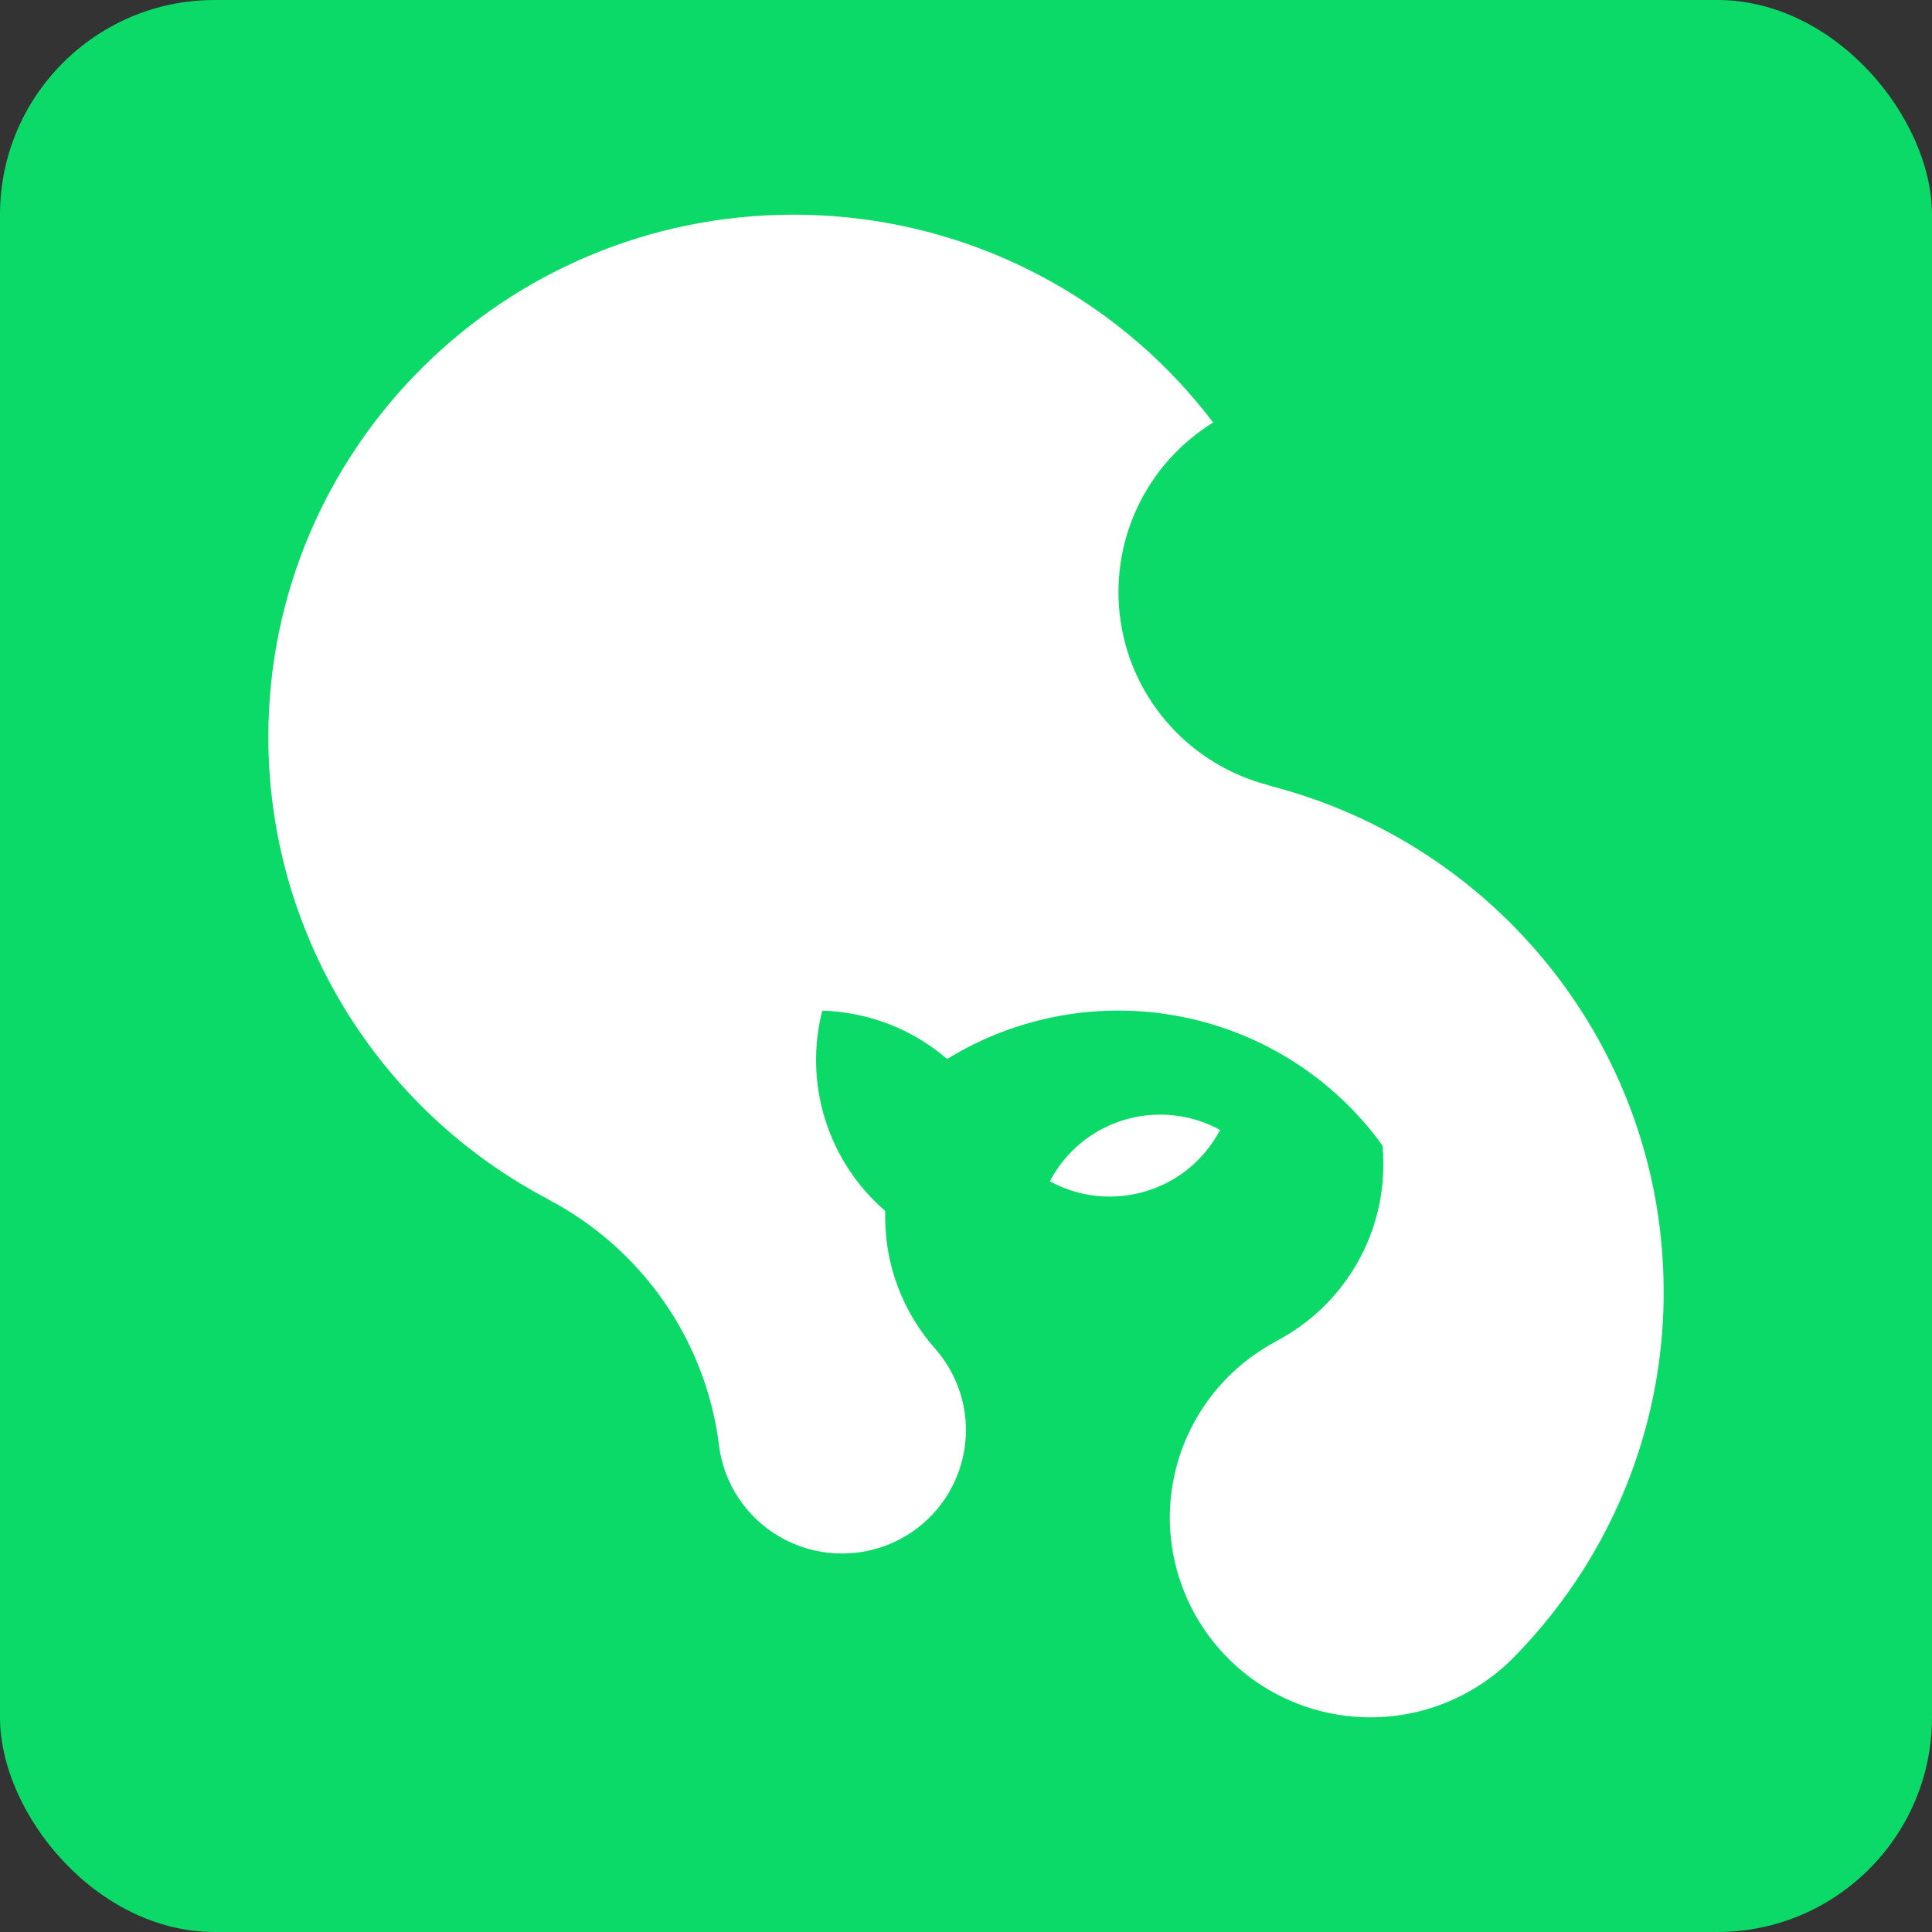 <svg width="36" height="36" viewBox="0 0 36 36" fill="none" xmlns="http://www.w3.org/2000/svg">
<rect x="0" y="0" width="36" height="36" fill="#333333" stroke="none"/>
<rect width="36" height="36" rx="4" fill="#0BDA68"/>
<path fill-rule="evenodd" clip-rule="evenodd" d="M13.396 26.918C13.274 25.959 12.922 25.044 12.369 24.25C11.816 23.455 11.08 22.805 10.221 22.353V22.35C8.646 21.524 7.326 20.285 6.406 18.767C5.486 17.249 5 15.51 5 13.736C5 8.359 9.384 4 14.788 4C15.123 4 15.457 4.017 15.789 4.051C17.126 4.186 18.422 4.595 19.593 5.251C20.765 5.907 21.788 6.797 22.599 7.864L22.606 7.872C21.984 8.257 21.489 8.815 21.183 9.477C20.877 10.139 20.773 10.876 20.884 11.596C20.994 12.316 21.316 12.988 21.807 13.528C22.299 14.069 22.939 14.453 23.648 14.634V14.639C27.875 15.715 31 19.532 31 24.073C31.003 25.903 30.484 27.697 29.505 29.246C29.136 29.829 28.706 30.372 28.224 30.865C27.848 31.252 27.392 31.553 26.888 31.748C26.384 31.943 25.844 32.026 25.305 31.993C24.765 31.959 24.239 31.81 23.763 31.555C23.287 31.299 22.873 30.945 22.548 30.514C22.223 30.084 21.996 29.589 21.882 29.062C21.768 28.536 21.77 27.992 21.888 27.467C22.006 26.941 22.237 26.448 22.565 26.02C22.893 25.592 23.311 25.24 23.788 24.989V24.986C24.389 24.67 24.891 24.197 25.241 23.617C25.592 23.038 25.777 22.374 25.776 21.698C25.776 21.579 25.771 21.462 25.76 21.345C24.865 20.103 23.53 19.246 22.024 18.947C20.518 18.648 18.955 18.929 17.649 19.733C17.001 19.175 16.179 18.857 15.322 18.832C15.151 19.501 15.17 20.205 15.377 20.864C15.584 21.523 15.971 22.111 16.494 22.564C16.494 22.601 16.494 22.638 16.494 22.675C16.493 23.578 16.823 24.45 17.423 25.128C17.662 25.398 17.834 25.721 17.925 26.07C18.016 26.419 18.023 26.785 17.946 27.137C17.869 27.49 17.71 27.819 17.482 28.099C17.253 28.379 16.962 28.601 16.631 28.748C16.3 28.895 15.939 28.962 15.578 28.945C15.216 28.927 14.863 28.826 14.548 28.647C14.233 28.469 13.965 28.22 13.765 27.919C13.564 27.619 13.438 27.276 13.395 26.918L13.396 26.918ZM20.679 22.296C20.289 22.297 19.905 22.199 19.563 22.011C19.706 21.738 19.901 21.497 20.139 21.3C20.377 21.104 20.651 20.957 20.947 20.868C21.242 20.779 21.553 20.75 21.86 20.782C22.167 20.814 22.465 20.907 22.735 21.055C22.539 21.429 22.244 21.743 21.881 21.962C21.519 22.18 21.103 22.296 20.679 22.296Z" fill="white"/>
</svg>

